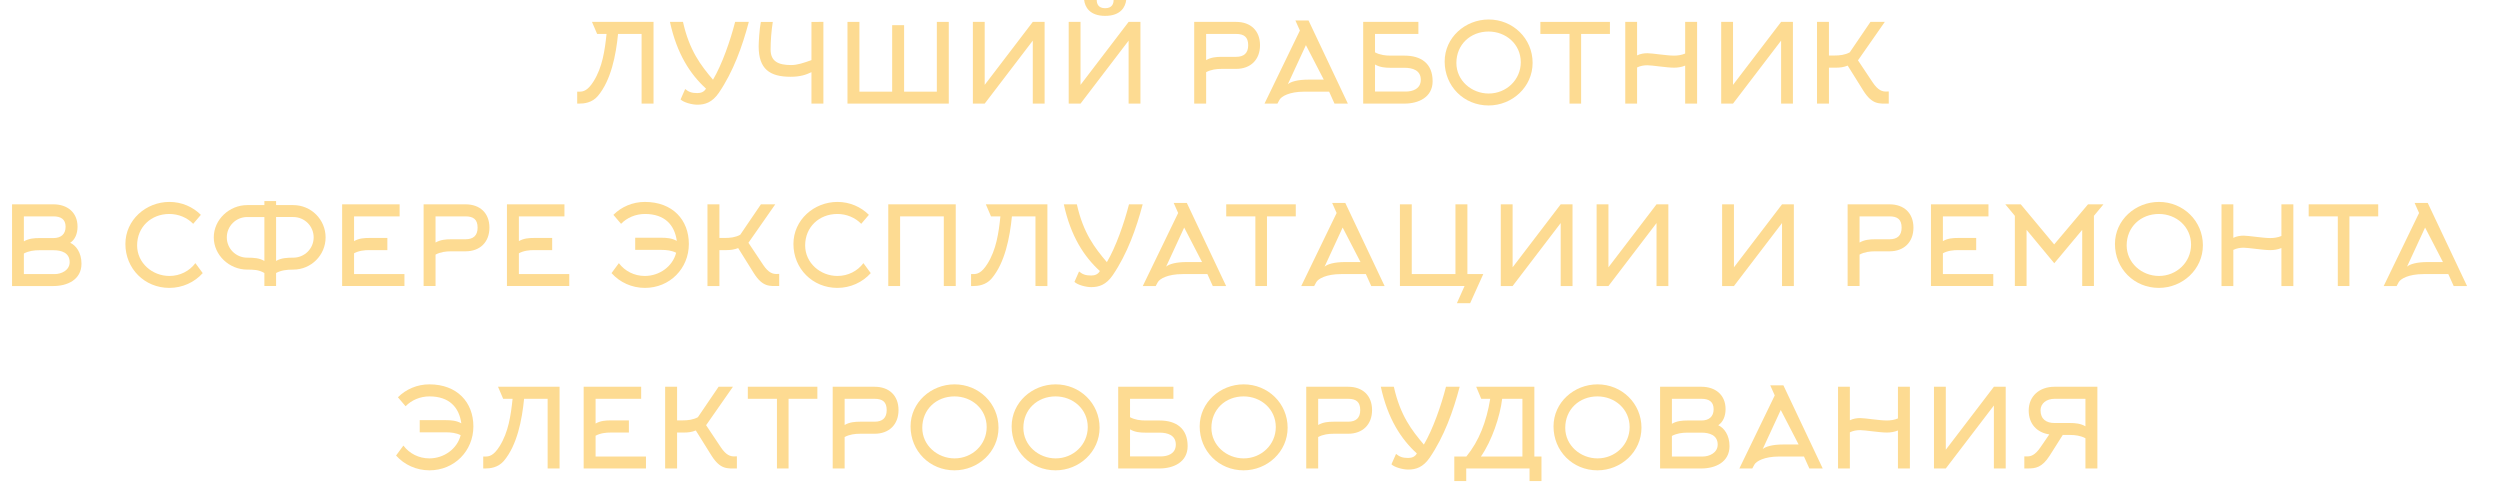 <?xml version="1.0" encoding="UTF-8"?> <!-- Generator: Adobe Illustrator 16.0.0, SVG Export Plug-In . SVG Version: 6.00 Build 0) --> <svg xmlns="http://www.w3.org/2000/svg" xmlns:xlink="http://www.w3.org/1999/xlink" id="Layer_1" x="0px" y="0px" width="2156.322px" height="427.584px" viewBox="3229.353 652.037 2156.322 427.584" xml:space="preserve"> <g> <path fill="#FDDB92" d="M3782.749,741.396v-60.081h-20.311c-1.795,18.326-6.046,39.96-17.382,53.469 c-5.102,6.046-12.187,6.612-15.966,6.612h-1.889v-10.297h1.889c3.213,0,7.086-0.661,12.281-8.975 c7.558-12.092,9.636-26.356,11.147-40.81h-8.124l-4.44-10.392h53.091v70.473H3782.749z"></path> <path fill="#FDDB92" d="M3844.334,720.802c7.841-13.226,15.021-33.914,19.082-49.879h11.809 c-5.573,21.066-13.319,42.794-25.884,61.215c-5.668,8.219-11.809,10.202-18.516,10.202c-4.724,0-11.903-1.983-14.453-4.534 l3.967-8.975c3.023,2.456,5.479,3.496,10.486,3.496c3.307,0,5.951-1.134,7.463-3.874c-13.604-12.375-25.129-30.04-31.08-57.53 h11.242C3824.023,695.863,3833.942,708.521,3844.334,720.802z"></path> <path fill="#FDDB92" d="M3939.55,670.924v70.473h-10.297v-27.112c-4.724,2.268-9.73,3.968-17.949,3.968 c-18.043,0-27.584-6.612-27.584-26.262c0-3.495,0.661-14.926,1.889-21.066h10.297c-1.228,7.841-1.889,16.06-1.889,23.9 c0,10.108,6.612,13.32,17.665,13.32c5.479,0,10.675-1.795,17.571-4.252v-32.969H3939.55z"></path> <path fill="#FDDB92" d="M3960.327,741.396v-70.473h10.297v60.176h28.245v-57.342h10.297v57.342h28.245v-60.176h10.297v70.473 H3960.327z"></path> <path fill="#FDDB92" d="M4120.156,670.924h10.202v70.473h-10.202v-54.318l-41.472,54.318h-10.201v-70.473h10.201v54.318 L4120.156,670.924z"></path> <path fill="#FDDB92" d="M4202.81,670.924h10.202v70.473h-10.202v-54.318l-41.472,54.318h-10.202v-70.473h10.202v54.318 L4202.81,670.924z M4182.593,659.115c-6.141,0-7.273-4.062-7.273-7.085h-10.863c0.66,5.857,4.629,13.698,18.137,13.698 c13.51,0,17.477-7.841,18.139-13.698h-10.864C4189.867,655.053,4188.733,659.115,4182.593,659.115z"></path> <path fill="#FDDB92" d="M4259.387,741.396v-70.473h36.181c12.47,0,20.594,7.558,20.594,20.122c0,12.47-8.124,20.404-20.594,20.404 h-12.47c-4.534,0-9.163,0.567-13.414,2.834v27.112H4259.387z M4295.567,701.058c6.707,0,10.392-3.212,10.392-10.013 c0-7.085-3.59-9.73-10.392-9.73h-25.884v22.577c4.251-2.456,8.785-2.834,13.414-2.834H4295.567z"></path> <path fill="#FDDB92" d="M4346.669,669.696h11.336l33.914,71.7h-11.525l-4.629-10.297h-21.443c-12.848,0-19.744,4.063-21.35,6.99 l-1.795,3.307h-11.147l30.513-63.01L4346.669,669.696z M4371.136,720.708l-15.397-29.757l-15.587,33.725 c2.551-2.173,8.313-3.968,17.948-3.968H4371.136z"></path> <path fill="#FDDB92" d="M4415.341,697.185c4.25,2.268,8.879,2.834,13.414,2.834h12.092c13.98,0,24.184,6.519,24.184,22.105 c0,13.981-12.47,19.271-24.184,19.271h-35.709v-70.473h47.611v10.392h-37.408V697.185z M4415.341,731.005h26.545 c5.763,0,12.941-2.173,12.941-10.202c0-8.219-7.179-10.297-13.98-10.297h-12.092c-4.629,0-9.164-0.378-13.414-2.834V731.005z"></path> <path fill="#FDDB92" d="M4513.296,743.002c-21.35,0-37.881-16.626-37.881-37.881c0-20.783,17.76-36.275,37.977-36.275 c20.877,0,37.881,16.343,37.881,37.409C4551.272,727.037,4533.701,743.002,4513.296,743.002z M4513.296,679.237 c-15.682,0-27.773,11.241-27.773,27.112c0,15.209,13.131,26.355,27.869,26.355c15.114,0,27.678-11.714,27.678-27.018 C4541.069,690.195,4528.317,679.237,4513.296,679.237z"></path> <path fill="#FDDB92" d="M4593.114,681.315v60.081h-10.014v-60.081h-25.128v-10.392h59.987v10.392H4593.114z"></path> <path fill="#FDDB92" d="M4641.382,741.396h-10.202v-70.473h10.202v28.907c2.834-1.417,5.951-1.89,8.975-1.89 c4.156,0,16.531,2.078,22.955,2.078c2.929,0,6.519-0.472,9.541-1.795v-27.301h10.297v70.473h-10.297v-32.78 c-3.022,1.322-6.612,1.795-9.541,1.795c-6.424,0-18.799-2.078-22.955-2.078c-3.023,0-6.141,0.473-8.975,1.89V741.396z"></path> <path fill="#FDDB92" d="M4765.6,670.924h10.202v70.473H4765.6v-54.318l-41.472,54.318h-10.201v-70.473h10.201v54.318 L4765.6,670.924z"></path> <path fill="#FDDB92" d="M4806.876,741.396h-10.297v-70.473h10.297v29.002h4.723c4.44,0,9.069-0.473,13.227-2.74l17.854-26.262 h12.375l-23.145,33.158l12.659,18.988c4.724,7.085,8.407,7.935,11.619,7.935c0.756,0,1.512-0.095,2.268-0.095v10.486 c-8.219,0-14.171,1.134-21.917-11.147l-13.508-21.633c-3.307,1.417-6.803,1.795-10.203,1.795h-5.951V741.396z"></path> <path fill="#FDDB92" d="M3275.452,898.749h-35.708v-70.473h35.708c11.903,0,20.783,6.896,20.783,19.271 c0,6.046-2.173,11.241-6.33,13.887c4.913,2.268,9.73,8.313,9.73,18.043C3299.636,893.459,3287.167,898.749,3275.452,898.749z M3249.946,860.206c4.251-2.456,8.785-2.834,13.414-2.834h12.092c6.33,0,10.486-3.212,10.486-9.729 c0-6.707-4.346-8.975-10.486-8.975h-25.506V860.206z M3249.946,888.452h26.545c5.763,0,12.942-3.212,12.942-10.297 c0-8.219-7.18-10.297-13.981-10.297h-12.092c-4.534,0-9.163,0.566-13.414,2.834V888.452z"></path> <path fill="#FDDB92" d="M3395.983,845.092c-5.101-5.29-12.563-8.502-20.594-8.502c-15.682,0-27.773,11.241-27.773,27.112 c0,15.209,13.131,26.355,27.869,26.355c9.162,0,17.287-4.251,22.389-11.052l6.328,8.596c-7.084,7.936-17.477,12.753-28.813,12.753 c-21.35,0-37.881-16.626-37.881-37.881c0-20.783,17.76-36.275,37.977-36.275c10.58,0,20.215,4.251,27.111,11.147L3395.983,845.092z "></path> <path fill="#FDDB92" d="M3467.491,887.508v11.241h-10.108v-11.241c-4.913-2.929-9.73-2.929-14.831-2.929 c-15.398,0-28.813-12.47-28.813-27.773c0-15.398,13.414-27.868,28.813-27.868h14.831v-3.495h10.108v3.495h14.83 c15.398,0,27.869,12.47,27.869,27.868c0,15.304-12.471,27.773-27.869,27.773C3476.182,884.579,3471.741,885.24,3467.491,887.508z M3457.383,877.116v-37.882h-14.831c-9.73,0-17.571,7.841-17.571,17.571c0,9.636,7.841,17.477,17.571,17.477 C3448.786,874.282,3453.132,874.66,3457.383,877.116z M3499.894,856.805c0-9.73-7.842-17.571-17.572-17.571h-14.83v37.882 c4.439-2.646,9.729-2.834,14.83-2.834C3492.052,874.282,3499.894,866.441,3499.894,856.805z"></path> <path fill="#FDDB92" d="M3534.743,888.452h43.455v10.297h-53.752v-70.473h49.596v10.392h-39.299v21.35 c4.251-2.456,8.691-2.739,13.32-2.739h15.397v10.485h-15.397c-4.535,0-9.069,0.473-13.32,2.739V888.452z"></path> <path fill="#FDDB92" d="M3594.724,898.749v-70.473h36.181c12.47,0,20.594,7.558,20.594,20.122c0,12.47-8.124,20.404-20.594,20.404 h-12.47c-4.534,0-9.163,0.567-13.414,2.834v27.112H3594.724z M3630.904,858.411c6.707,0,10.392-3.212,10.392-10.013 c0-7.086-3.59-9.73-10.392-9.73h-25.884v22.577c4.251-2.456,8.785-2.834,13.414-2.834H3630.904z"></path> <path fill="#FDDB92" d="M3676.903,888.452h43.455v10.297h-53.752v-70.473h49.596v10.392h-39.299v21.35 c4.252-2.456,8.691-2.739,13.32-2.739h15.398v10.485h-15.398c-4.535,0-9.068,0.473-13.32,2.739V888.452z"></path> <path fill="#FDDB92" d="M3758.42,837.345c6.896-6.896,16.532-11.147,27.112-11.147c23.994,0,37.976,15.492,37.976,36.275 c0,21.255-16.532,37.881-37.882,37.881c-11.336,0-21.727-4.817-28.813-12.753l6.33-8.596c5.102,6.801,13.225,11.052,22.389,11.052 c12.564,0,23.994-8.124,27.018-20.026c-3.968-1.984-8.408-2.456-12.658-2.456h-22.672v-10.486h22.672 c4.534,0,9.068,0.378,13.225,2.739c-1.889-13.792-10.391-23.238-27.49-23.238c-8.029,0-15.492,3.212-20.594,8.502L3758.42,837.345z "></path> <path fill="#FDDB92" d="M3849.858,898.749h-10.297v-70.473h10.297v29.002h4.723c4.44,0,9.069-0.473,13.227-2.74l17.854-26.262 h12.375l-23.145,33.158l12.659,18.988c4.724,7.085,8.407,7.935,11.619,7.935c0.756,0,1.512-0.095,2.268-0.095v10.486 c-8.219,0-14.171,1.134-21.917-11.147l-13.508-21.633c-3.307,1.417-6.803,1.795-10.203,1.795h-5.951V898.749z"></path> <path fill="#FDDB92" d="M3972.187,845.092c-5.102-5.29-12.564-8.502-20.594-8.502c-15.682,0-27.773,11.241-27.773,27.112 c0,15.209,13.131,26.355,27.868,26.355c9.163,0,17.287-4.251,22.389-11.052l6.329,8.596c-7.085,7.936-17.477,12.753-28.813,12.753 c-21.35,0-37.881-16.626-37.881-37.881c0-20.783,17.76-36.275,37.976-36.275c10.58,0,20.216,4.251,27.112,11.147L3972.187,845.092z "></path> <path fill="#FDDB92" d="M4043.409,898.749v-60.081h-37.693v60.081h-10.201v-70.473h58.191v70.473H4043.409z"></path> <path fill="#FDDB92" d="M4122.472,898.749v-60.081h-20.311c-1.795,18.326-6.045,39.96-17.381,53.469 c-5.102,6.046-12.188,6.612-15.966,6.612h-1.89v-10.297h1.89c3.212,0,7.085-0.661,12.28-8.975 c7.559-12.092,9.637-26.356,11.148-40.81h-8.125l-4.439-10.392h53.09v70.473H4122.472z"></path> <path fill="#FDDB92" d="M4184.058,878.155c7.84-13.226,15.02-33.914,19.082-49.879h11.809 c-5.574,21.066-13.32,42.794-25.885,61.215c-5.668,8.219-11.809,10.202-18.516,10.202c-4.723,0-11.902-1.983-14.453-4.534 l3.968-8.975c3.022,2.456,5.479,3.495,10.485,3.495c3.307,0,5.951-1.133,7.463-3.873c-13.604-12.375-25.128-30.04-31.08-57.53 h11.242C4163.747,853.216,4173.665,865.874,4184.058,878.155z"></path> <path fill="#FDDB92" d="M4241.677,827.049h11.336l33.914,71.7h-11.525l-4.629-10.297h-21.443c-12.848,0-19.744,4.063-21.35,6.99 l-1.795,3.307h-11.148l30.514-63.01L4241.677,827.049z M4266.144,878.06l-15.398-29.757l-15.587,33.725 c2.551-2.173,8.313-3.968,17.948-3.968H4266.144z"></path> <path fill="#FDDB92" d="M4322.157,838.668v60.081h-10.014v-60.081h-25.128v-10.392h59.987v10.392H4322.157z"></path> <path fill="#FDDB92" d="M4378.36,827.049h11.336l33.914,71.7h-11.525l-4.629-10.297h-21.443c-12.848,0-19.744,4.063-21.35,6.99 l-1.795,3.307h-11.148l30.514-63.01L4378.36,827.049z M4402.827,878.06l-15.398-29.757l-15.587,33.725 c2.551-2.173,8.313-3.968,17.948-3.968H4402.827z"></path> <path fill="#FDDB92" d="M4508.718,888.452l-11.336,25.128h-11.43l6.612-14.831h-55.735v-70.473h10.202v60.176h37.692v-60.176 h10.297v60.176H4508.718z"></path> <path fill="#FDDB92" d="M4575.499,828.276h10.203v70.473h-10.203V844.43l-41.471,54.318h-10.202v-70.473h10.202v54.318 L4575.499,828.276z"></path> <path fill="#FDDB92" d="M4658.152,828.276h10.202v70.473h-10.202V844.43l-41.472,54.318h-10.201v-70.473h10.201v54.318 L4658.152,828.276z"></path> <path fill="#FDDB92" d="M4766.403,828.276h10.203v70.473h-10.203V844.43l-41.471,54.318h-10.203v-70.473h10.203v54.318 L4766.403,828.276z"></path> <path fill="#FDDB92" d="M4822.981,898.749v-70.473h36.18c12.471,0,20.594,7.558,20.594,20.122c0,12.47-8.123,20.404-20.594,20.404 h-12.469c-4.535,0-9.164,0.567-13.414,2.834v27.112H4822.981z M4859.161,858.411c6.707,0,10.393-3.212,10.393-10.013 c0-7.086-3.59-9.73-10.393-9.73h-25.883v22.577c4.25-2.456,8.785-2.834,13.414-2.834H4859.161z"></path> <path fill="#FDDB92" d="M4905.161,888.452h43.455v10.297h-53.752v-70.473h49.595v10.392h-39.298v21.35 c4.251-2.456,8.69-2.739,13.319-2.739h15.398v10.485h-15.398c-4.534,0-9.068,0.473-13.319,2.739V888.452z"></path> <path fill="#FDDB92" d="M5001.228,879.099l-23.899-28.813v48.462h-10.108v-60.554l-8.219-9.919h13.32l28.813,34.575l29.19-34.575 h13.319l-8.219,9.919v60.554h-10.107v-48.462L5001.228,879.099z"></path> <path fill="#FDDB92" d="M5091.438,900.354c-21.35,0-37.882-16.626-37.882-37.881c0-20.783,17.76-36.275,37.976-36.275 c20.878,0,37.882,16.343,37.882,37.409C5129.413,884.389,5111.842,900.354,5091.438,900.354z M5091.438,836.59 c-15.682,0-27.773,11.241-27.773,27.112c0,15.209,13.131,26.355,27.867,26.355c15.115,0,27.679-11.714,27.679-27.018 C5119.21,847.548,5106.457,836.59,5091.438,836.59z"></path> <path fill="#FDDB92" d="M5155.667,898.749h-10.202v-70.473h10.202v28.907c2.834-1.417,5.951-1.89,8.975-1.89 c4.156,0,16.531,2.078,22.955,2.078c2.929,0,6.519-0.472,9.541-1.795v-27.301h10.298v70.473h-10.298v-32.78 c-3.022,1.322-6.612,1.795-9.541,1.795c-6.424,0-18.799-2.078-22.955-2.078c-3.023,0-6.141,0.473-8.975,1.89V898.749z"></path> <path fill="#FDDB92" d="M5255.795,838.668v60.081h-10.014v-60.081h-25.128v-10.392h59.986v10.392H5255.795z"></path> <path fill="#FDDB92" d="M5311.998,827.049h11.336l33.914,71.7h-11.525l-4.629-10.297h-21.444c-12.848,0-19.743,4.063-21.35,6.99 l-1.795,3.307h-11.146l30.513-63.01L5311.998,827.049z M5336.465,878.06l-15.398-29.757l-15.587,33.725 c2.551-2.173,8.313-3.968,17.949-3.968H5336.465z"></path> <path fill="#FDDB92" d="M3572.573,994.698c6.896-6.896,16.531-11.147,27.112-11.147c23.995,0,37.976,15.492,37.976,36.275 c0,21.255-16.531,37.881-37.881,37.881c-11.336,0-21.728-4.817-28.813-12.753l6.329-8.596c5.101,6.801,13.226,11.052,22.389,11.052 c12.563,0,23.995-8.124,27.018-20.026c-3.968-1.984-8.407-2.456-12.659-2.456h-22.672v-10.486h22.672 c4.535,0,9.069,0.378,13.227,2.739c-1.891-13.792-10.393-23.238-27.49-23.238c-8.029,0-15.492,3.212-20.594,8.502L3572.573,994.698 z"></path> <path fill="#FDDB92" d="M3701.704,1056.101V996.02h-20.311c-1.795,18.326-6.046,39.96-17.382,53.469 c-5.102,6.046-12.187,6.612-15.966,6.612h-1.889v-10.297h1.889c3.213,0,7.086-0.661,12.281-8.975 c7.558-12.092,9.636-26.356,11.147-40.81h-8.124l-4.44-10.392h53.091v70.473H3701.704z"></path> <path fill="#FDDB92" d="M3743.074,1045.804h43.454v10.297h-53.751v-70.473h49.595v10.392h-39.298v21.35 c4.251-2.456,8.69-2.739,13.319-2.739h15.398v10.485h-15.398c-4.534,0-9.068,0.473-13.319,2.739V1045.804z"></path> <path fill="#FDDB92" d="M3813.352,1056.101h-10.297v-70.473h10.297v29.002h4.724c4.439,0,9.068-0.473,13.225-2.74l17.854-26.262 h12.376l-23.145,33.158l12.658,18.988c4.723,7.085,8.407,7.935,11.619,7.935c0.756,0,1.512-0.095,2.268-0.095v10.486 c-8.219,0-14.17,1.134-21.916-11.147l-13.51-21.633c-3.307,1.417-6.801,1.795-10.202,1.795h-5.951V1056.101z"></path> <path fill="#FDDB92" d="M3909.513,996.02v60.081h-10.014V996.02h-25.129v-10.392h59.987v10.392H3909.513z"></path> <path fill="#FDDB92" d="M3947.577,1056.101v-70.473h36.182c12.469,0,20.594,7.558,20.594,20.122 c0,12.47-8.125,20.404-20.594,20.404h-12.471c-4.533,0-9.162,0.567-13.414,2.834v27.112H3947.577z M3983.759,1015.763 c6.707,0,10.391-3.212,10.391-10.013c0-7.085-3.59-9.73-10.391-9.73h-25.885v22.577c4.252-2.456,8.785-2.834,13.414-2.834H3983.759 z"></path> <path fill="#FDDB92" d="M4052.618,1057.707c-21.35,0-37.881-16.626-37.881-37.881c0-20.783,17.76-36.275,37.977-36.275 c20.877,0,37.881,16.343,37.881,37.409C4090.595,1041.742,4073.023,1057.707,4052.618,1057.707z M4052.618,993.942 c-15.682,0-27.773,11.241-27.773,27.112c0,15.209,13.131,26.355,27.869,26.355c15.114,0,27.678-11.714,27.678-27.018 C4080.392,1004.9,4067.64,993.942,4052.618,993.942z"></path> <path fill="#FDDB92" d="M4139.805,1057.707c-21.35,0-37.882-16.626-37.882-37.881c0-20.783,17.76-36.275,37.977-36.275 c20.877,0,37.881,16.343,37.881,37.409C4177.78,1041.742,4160.21,1057.707,4139.805,1057.707z M4139.805,993.942 c-15.682,0-27.773,11.241-27.773,27.112c0,15.209,13.131,26.355,27.868,26.355c15.115,0,27.679-11.714,27.679-27.018 C4167.578,1004.9,4154.825,993.942,4139.805,993.942z"></path> <path fill="#FDDB92" d="M4204.035,1011.89c4.251,2.268,8.88,2.834,13.415,2.834h12.092c13.98,0,24.184,6.519,24.184,22.105 c0,13.981-12.471,19.271-24.184,19.271h-35.709v-70.473h47.611v10.392h-37.409V1011.89z M4204.035,1045.71h26.546 c5.762,0,12.941-2.173,12.941-10.202c0-8.219-7.18-10.297-13.98-10.297h-12.092c-4.629,0-9.164-0.378-13.415-2.834V1045.71z"></path> <path fill="#FDDB92" d="M4301.991,1057.707c-21.35,0-37.881-16.626-37.881-37.881c0-20.783,17.76-36.275,37.976-36.275 c20.877,0,37.882,16.343,37.882,37.409C4339.968,1041.742,4322.396,1057.707,4301.991,1057.707z M4301.991,993.942 c-15.682,0-27.773,11.241-27.773,27.112c0,15.209,13.131,26.355,27.868,26.355c15.114,0,27.679-11.714,27.679-27.018 C4329.765,1004.9,4317.012,993.942,4301.991,993.942z"></path> <path fill="#FDDB92" d="M4356.02,1056.101v-70.473h36.181c12.47,0,20.594,7.558,20.594,20.122c0,12.47-8.124,20.404-20.594,20.404 h-12.47c-4.534,0-9.163,0.567-13.414,2.834v27.112H4356.02z M4392.2,1015.763c6.707,0,10.392-3.212,10.392-10.013 c0-7.085-3.59-9.73-10.392-9.73h-25.884v22.577c4.251-2.456,8.785-2.834,13.414-2.834H4392.2z"></path> <path fill="#FDDB92" d="M4457.47,1035.508c7.841-13.226,15.021-33.914,19.082-49.879h11.809 c-5.573,21.066-13.319,42.794-25.884,61.215c-5.668,8.219-11.808,10.202-18.515,10.202c-4.725,0-11.903-1.983-14.454-4.534 l3.968-8.975c3.023,2.456,5.479,3.496,10.486,3.496c3.306,0,5.951-1.134,7.463-3.874c-13.604-12.375-25.129-30.04-31.08-57.53 h11.241C4437.159,1010.568,4447.079,1023.226,4457.47,1035.508z"></path> <path fill="#FDDB92" d="M4548.626,1066.965v-10.863h-54.602v10.863h-10.297v-21.16h10.391 c10.959-13.414,17.383-30.041,20.594-49.784h-7.746l-4.346-10.392h50.162v60.176h6.141v21.16H4548.626z M4542.485,1045.804V996.02 h-17.477c-1.795,15.209-8.879,36.181-18.326,49.784H4542.485z"></path> <path fill="#FDDB92" d="M4607.188,1057.707c-21.35,0-37.881-16.626-37.881-37.881c0-20.783,17.76-36.275,37.977-36.275 c20.877,0,37.881,16.343,37.881,37.409C4645.165,1041.742,4627.594,1057.707,4607.188,1057.707z M4607.188,993.942 c-15.682,0-27.773,11.241-27.773,27.112c0,15.209,13.131,26.355,27.869,26.355c15.114,0,27.678-11.714,27.678-27.018 C4634.962,1004.9,4622.21,993.942,4607.188,993.942z"></path> <path fill="#FDDB92" d="M4696.926,1056.101h-35.708v-70.473h35.708c11.903,0,20.782,6.896,20.782,19.271 c0,6.046-2.172,11.241-6.329,13.887c4.913,2.268,9.73,8.313,9.73,18.043C4721.109,1050.811,4708.64,1056.101,4696.926,1056.101z M4671.419,1017.558c4.252-2.456,8.786-2.834,13.415-2.834h12.092c6.329,0,10.485-3.212,10.485-9.729 c0-6.707-4.346-8.975-10.485-8.975h-25.507V1017.558z M4671.419,1045.804h26.546c5.763,0,12.942-3.212,12.942-10.297 c0-8.219-7.18-10.297-13.981-10.297h-12.092c-4.534,0-9.163,0.566-13.415,2.834V1045.804z"></path> <path fill="#FDDB92" d="M4756.245,984.401h11.336l33.914,71.7h-11.525l-4.629-10.297h-21.443c-12.848,0-19.744,4.063-21.35,6.99 l-1.795,3.307h-11.148l30.514-63.01L4756.245,984.401z M4780.712,1035.413l-15.398-29.757l-15.587,33.725 c2.551-2.173,8.313-3.968,17.948-3.968H4780.712z"></path> <path fill="#FDDB92" d="M4824.916,1056.101h-10.202v-70.473h10.202v28.907c2.834-1.417,5.952-1.89,8.975-1.89 c4.156,0,16.532,2.078,22.956,2.078c2.928,0,6.518-0.472,9.541-1.795v-27.301h10.297v70.473h-10.297v-32.78 c-3.023,1.322-6.613,1.795-9.541,1.795c-6.424,0-18.8-2.078-22.956-2.078c-3.022,0-6.141,0.473-8.975,1.89V1056.101z"></path> <path fill="#FDDB92" d="M4949.134,985.629h10.202v70.473h-10.202v-54.318l-41.471,54.318h-10.203v-70.473h10.203v54.318 L4949.134,985.629z"></path> <path fill="#FDDB92" d="M5028.103,1030.028c-4.251-2.267-8.88-2.834-13.414-2.834h-6.141l-11.242,17.76 c-6.612,10.486-12.47,11.147-18.799,11.147h-3.117v-10.392h2.361c3.118,0,6.708-0.756,11.62-7.935l7.557-11.053 c-10.485-1.512-17.76-8.88-17.76-20.594c0-12.47,9.353-20.5,22.2-20.5h37.031v70.473h-10.297V1030.028z M5028.103,996.02h-26.734 c-6.707,0-11.997,3.873-11.997,9.919c0,7.558,4.912,10.958,11.997,10.958h13.32c4.629,0,9.163,0.378,13.414,2.834V996.02z"></path> </g> </svg> 